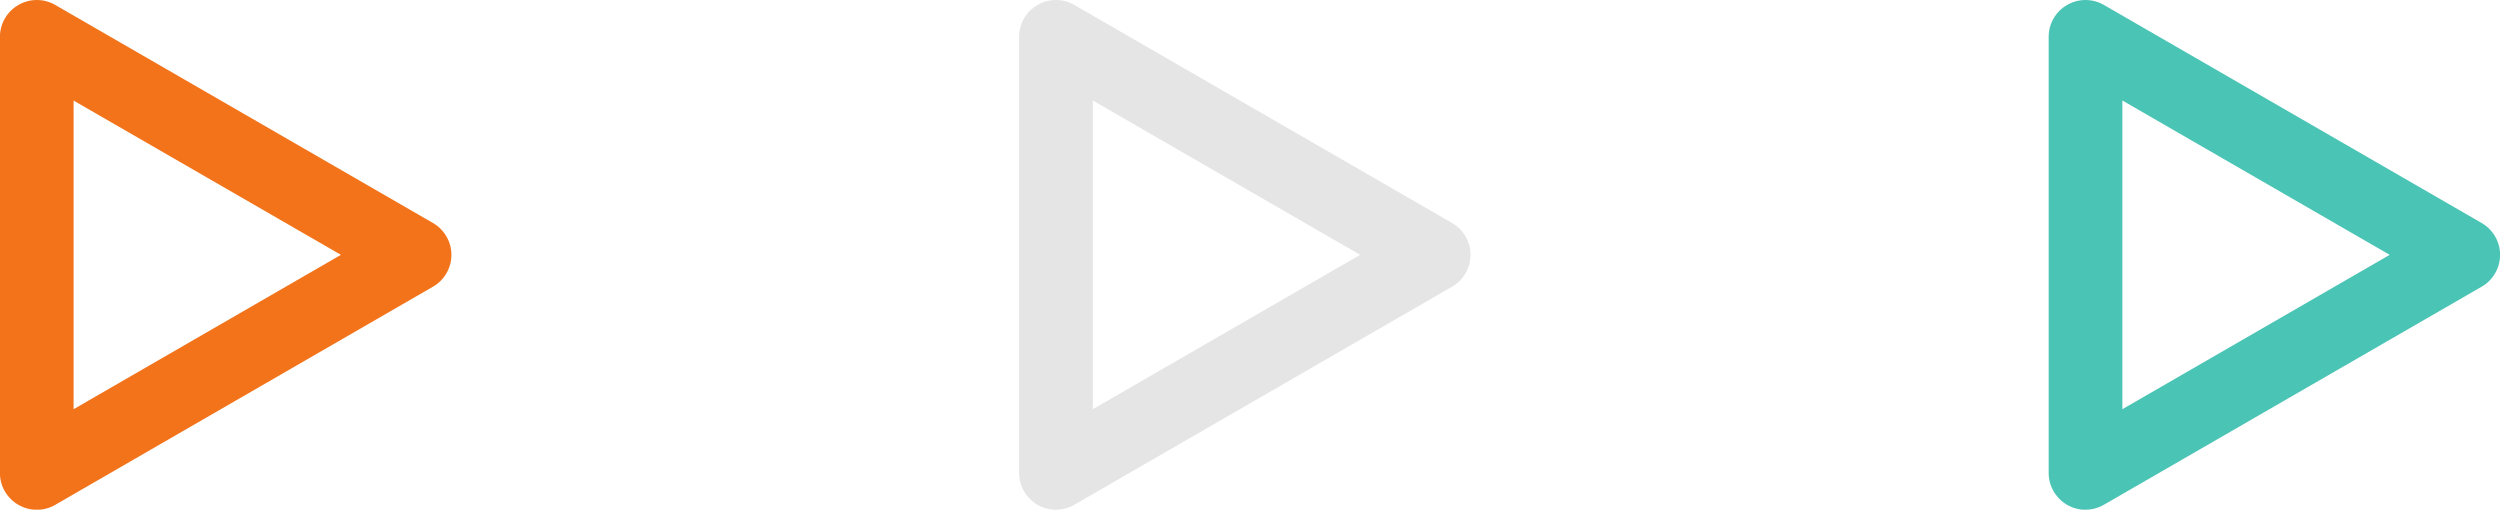 <?xml version="1.0" encoding="UTF-8"?>
<svg id="Layer_1" data-name="Layer 1" xmlns="http://www.w3.org/2000/svg" viewBox="0 0 272.42 55.54">
  <defs>
    <style>
      .cls-1 {
        fill: #f2731a;
      }

      .cls-2 {
        fill: #e5e5e5;
      }

      .cls-3 {
        fill: #4ac4b5;
      }
    </style>
  </defs>
  <path class="cls-3" d="m231.27,10.96v33.63l29.13-16.82-29.13-16.82Zm-4.01,44.59c-.69,0-1.39-.18-2.01-.54-1.24-.72-2.01-2.04-2.01-3.47V4.01c0-1.43.76-2.76,2.01-3.47,1.24-.72,2.77-.72,4.01,0l41.16,23.76c1.24.72,2.01,2.04,2.01,3.47s-.77,2.76-2.01,3.47l-41.16,23.76c-.62.36-1.31.54-2.01.54"/>
  <path class="cls-2" d="m119.08,10.96v33.63l29.13-16.82-29.13-16.82Zm-4.01,44.59c-.69,0-1.39-.18-2.01-.54-1.24-.72-2.01-2.04-2.01-3.47V4.01c0-1.43.76-2.76,2.01-3.47,1.24-.72,2.77-.72,4.01,0l41.16,23.76c1.24.72,2.01,2.04,2.01,3.47s-.77,2.76-2.01,3.47l-41.16,23.76c-.62.36-1.31.54-2.01.54"/>
  <path class="cls-1" d="m8.02,10.96v33.63l29.13-16.82L8.02,10.96Zm-4.01,44.59c-.69,0-1.39-.18-2.01-.54-1.24-.72-2.01-2.04-2.01-3.47V4.01C0,2.58.76,1.25,2.01.54,3.25-.18,4.78-.18,6.02.54l41.16,23.76c1.24.72,2.01,2.04,2.01,3.47s-.77,2.76-2.01,3.47L6.02,55.01c-.62.36-1.31.54-2.01.54"/>
</svg>